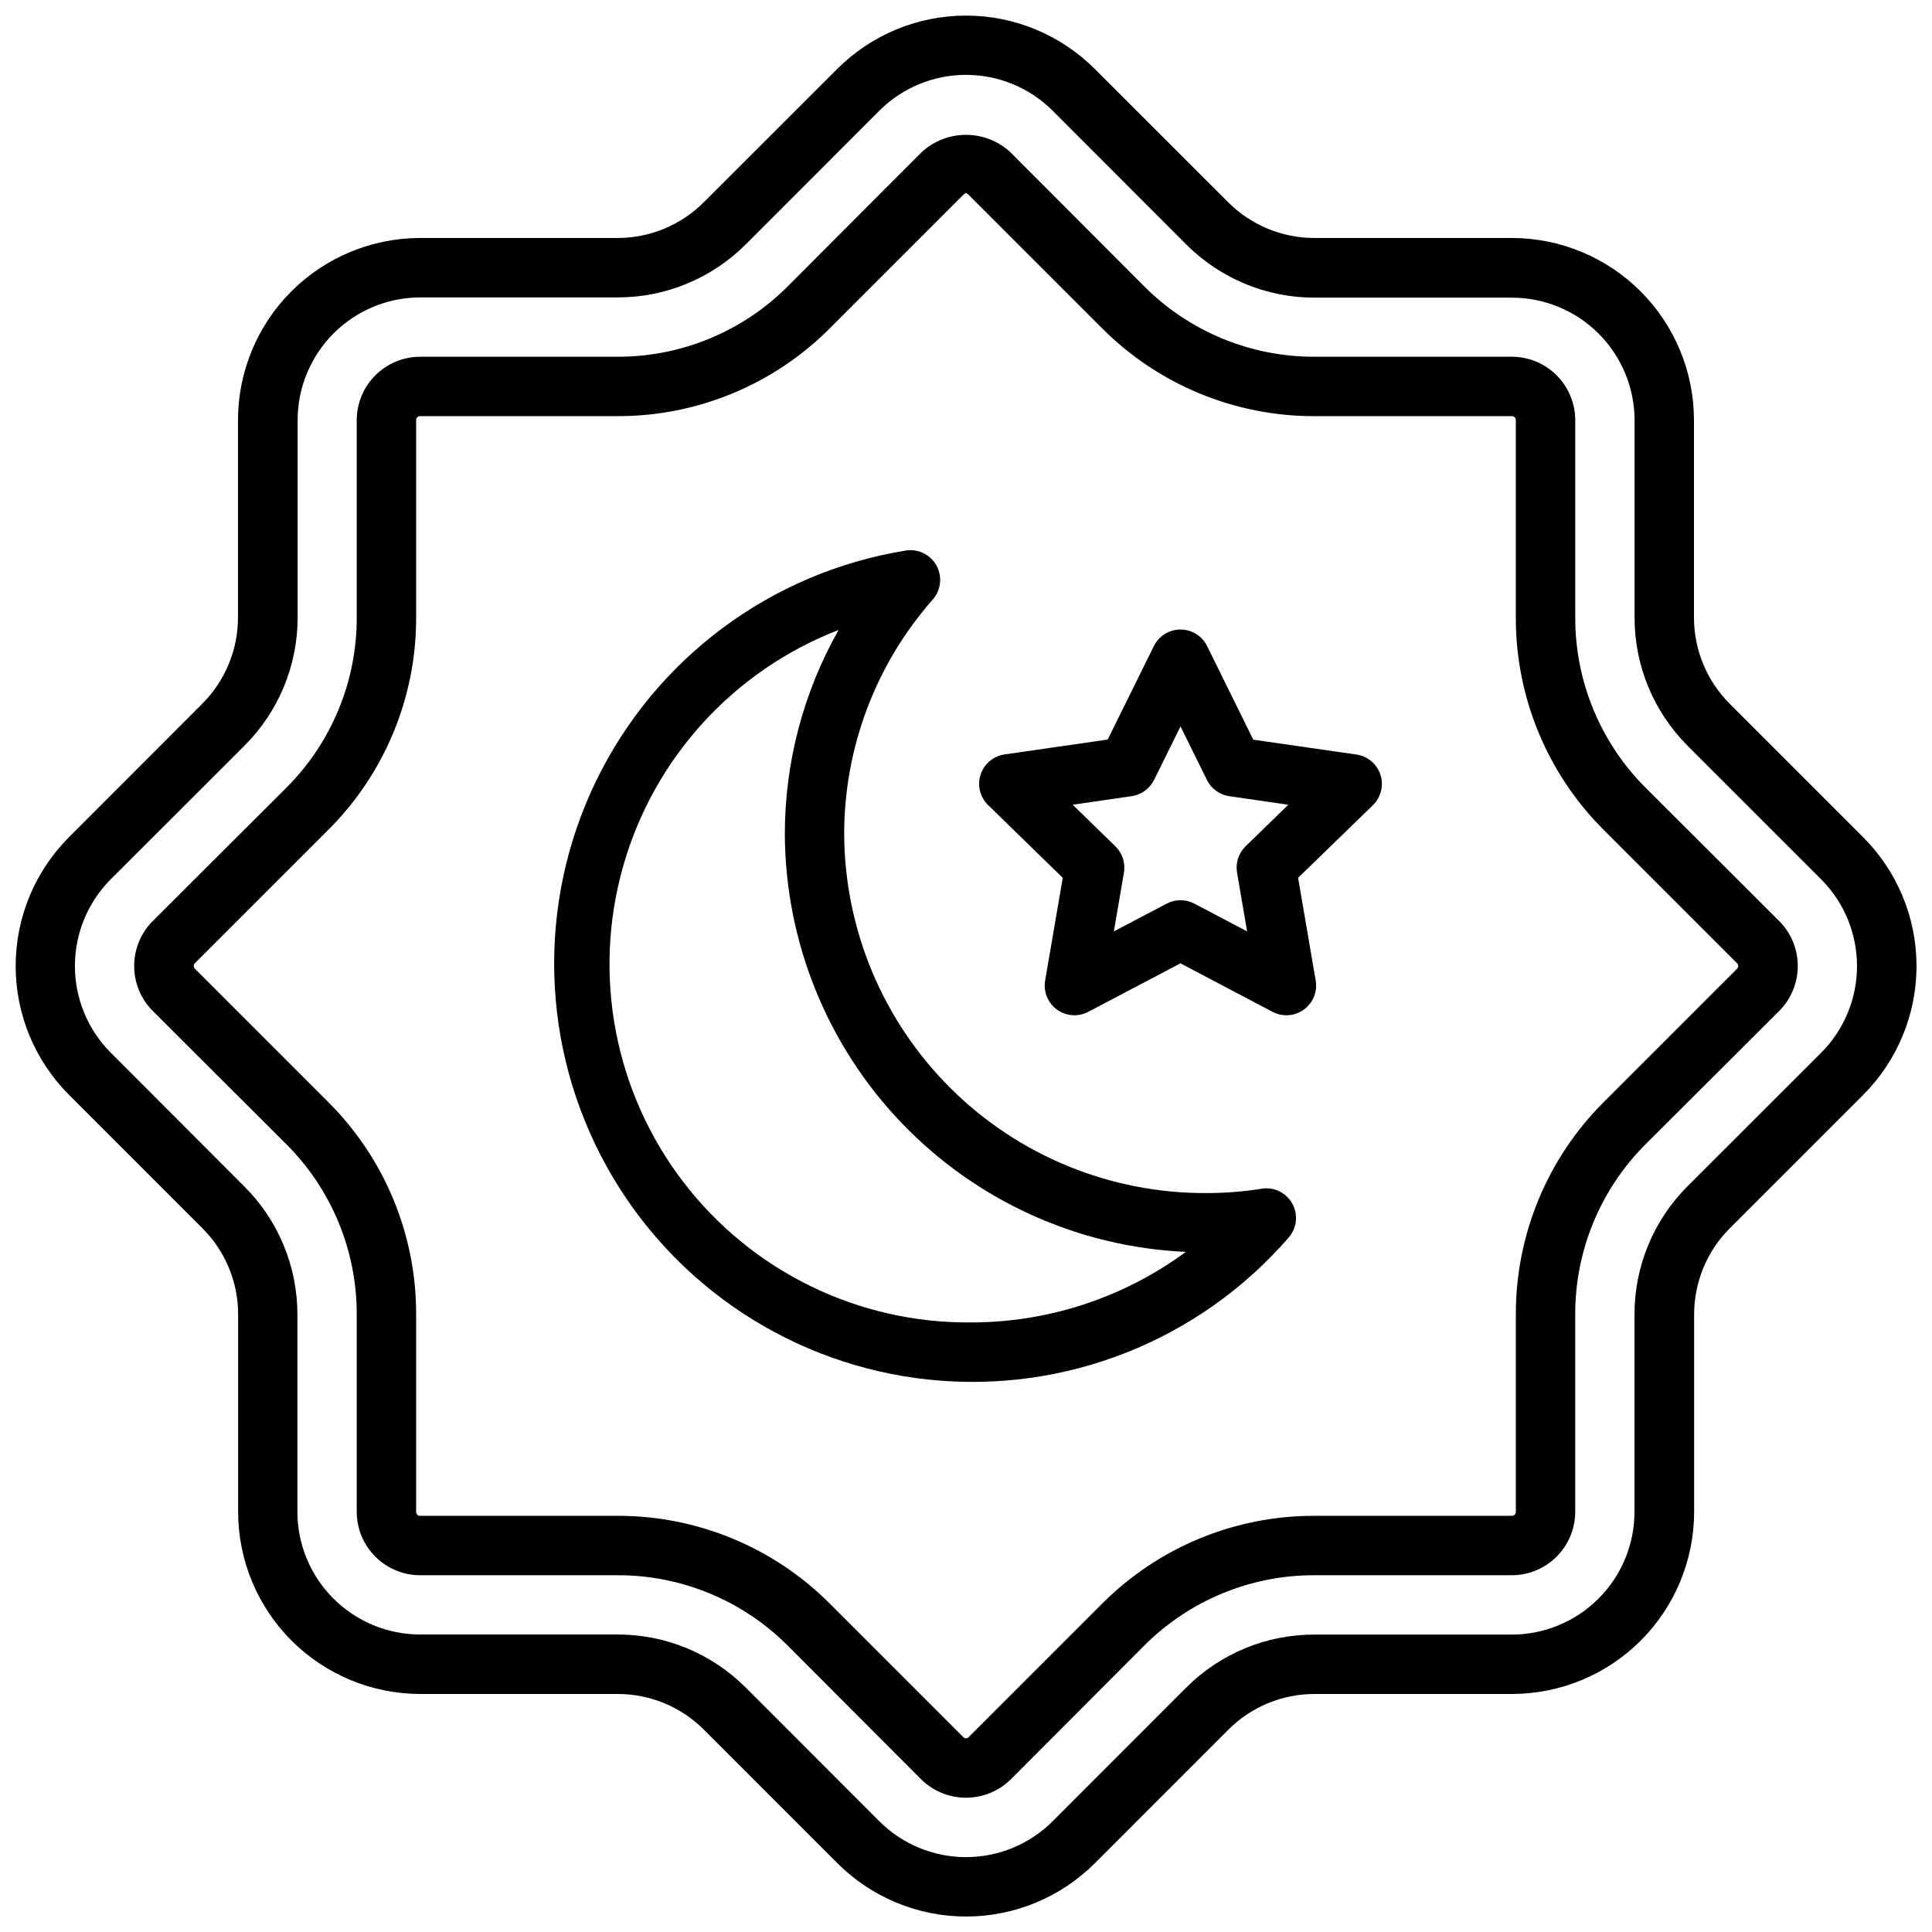 <?xml version="1.0" encoding="UTF-8"?>
<!-- Uploaded to: ICON Repo, www.iconrepo.com, Generator: ICON Repo Mixer Tools -->
<svg width="800px" height="800px" version="1.1" viewBox="144 144 512 512" xmlns="http://www.w3.org/2000/svg">
 <defs>
  <clipPath id="a">
   <path d="m148.09 148.09h503.81v503.81h-503.81z"/>
  </clipPath>
 </defs>
 <g clip-path="url(#a)">
  <path d="m637.77 365.88-35.332-35.332c-6.113-6.078-9.539-14.355-9.516-22.977v-52.254c-0.016-12.793-5.102-25.059-14.148-34.102-9.043-9.047-21.309-14.133-34.098-14.148h-52.254c-8.629 0.027-16.906-3.398-22.988-9.516l-35.32-35.293c-9.051-9.047-21.324-14.129-34.117-14.129-12.797 0-25.07 5.082-34.117 14.129l-35.324 35.293c-6.082 6.117-14.359 9.543-22.984 9.516h-52.254c-12.793 0.016-25.059 5.102-34.102 14.148-9.047 9.043-14.133 21.309-14.148 34.102v52.254c0.023 8.621-3.402 16.898-9.516 22.977l-35.293 35.332c-9.035 9.055-14.109 21.324-14.109 34.117 0 12.789 5.074 25.059 14.109 34.117l35.328 35.328h0.004c6.113 6.082 9.543 14.355 9.516 22.98v52.254c0.016 12.789 5.102 25.055 14.148 34.098 9.047 9.047 21.309 14.133 34.102 14.148h52.254c8.625-0.027 16.902 3.402 22.984 9.516l35.32 35.328 0.004 0.004c9.047 9.047 21.32 14.129 34.117 14.129 12.793 0 25.066-5.082 34.117-14.129l35.32-35.328v-0.004c6.082-6.113 14.359-9.543 22.988-9.516h52.254c12.789-0.016 25.055-5.102 34.098-14.148 9.047-9.043 14.133-21.309 14.148-34.098v-52.254c-0.023-8.625 3.402-16.898 9.52-22.98l35.328-35.328c9.031-9.062 14.098-21.336 14.09-34.125-0.008-12.793-5.09-25.062-14.129-34.109zm-11.133 57.102-35.352 35.32c-9.078 9.031-14.164 21.316-14.129 34.121v52.254c-0.012 8.617-3.441 16.879-9.535 22.973-6.09 6.09-14.352 9.52-22.969 9.531h-52.23c-12.801-0.047-25.086 5.035-34.121 14.105l-35.32 35.352c-6.098 6.094-14.367 9.52-22.984 9.52-8.621 0-16.891-3.426-22.988-9.52l-35.32-35.352c-9.027-9.078-21.316-14.168-34.117-14.129h-52.254c-8.617-0.012-16.879-3.441-22.973-9.535-6.094-6.09-9.523-14.352-9.531-22.969v-52.23c0.023-12.809-5.078-25.094-14.172-34.109l-35.289-35.332c-6.086-6.102-9.5-14.367-9.5-22.984s3.414-16.887 9.5-22.988l35.352-35.32c9.094-9.023 14.195-21.309 14.172-34.117v-52.254c0.008-8.617 3.438-16.879 9.531-22.973s14.355-9.523 22.973-9.531h52.254c12.809 0.027 25.094-5.078 34.117-14.172l35.258-35.289c6.098-6.094 14.367-9.516 22.988-9.516 8.617 0 16.887 3.422 22.984 9.516l35.32 35.352c9.023 9.094 21.309 14.199 34.121 14.172h52.254c8.617 0.008 16.879 3.438 22.973 9.531 6.09 6.094 9.52 14.355 9.531 22.973v52.254c-0.027 12.773 5.051 25.031 14.105 34.047l35.328 35.328c6.09 6.102 9.508 14.363 9.512 22.98 0.004 8.617-3.406 16.887-9.488 22.992zm-46.445-70.141c-12.043-11.977-18.793-28.277-18.734-45.262v-52.27c-0.016-4.445-1.789-8.699-4.93-11.84s-7.394-4.914-11.836-4.93h-52.277c-16.988 0.059-33.289-6.691-45.266-18.734l-35.266-35.348c-3.215-3.031-7.469-4.723-11.887-4.723-4.422 0-8.676 1.691-11.887 4.723l-35.27 35.348c-11.977 12.043-28.277 18.793-45.262 18.734h-52.27c-4.445 0.016-8.699 1.789-11.84 4.93s-4.914 7.394-4.93 11.84v52.27c0.059 16.984-6.691 33.285-18.734 45.262l-35.348 35.27c-3.137 3.16-4.898 7.43-4.898 11.887 0 4.453 1.762 8.727 4.898 11.887l35.344 35.266h0.004c12.043 11.977 18.793 28.277 18.734 45.266v52.27c0.016 4.441 1.789 8.695 4.93 11.836 3.141 3.141 7.394 4.914 11.84 4.93h52.27c16.984-0.059 33.285 6.691 45.262 18.734l35.266 35.344 0.004 0.004c3.164 3.125 7.434 4.879 11.887 4.879 4.449 0 8.719-1.754 11.887-4.879l35.266-35.344v-0.004c11.977-12.043 28.277-18.793 45.266-18.734h52.27c4.441-0.016 8.695-1.789 11.836-4.93 3.141-3.141 4.914-7.394 4.93-11.836v-52.27c-0.059-16.988 6.691-33.289 18.734-45.266l35.344-35.266h0.004c3.137-3.16 4.898-7.434 4.898-11.887 0-4.457-1.762-8.727-4.898-11.887zm24.168 47.863-35.344 35.344c-14.977 14.93-23.363 35.223-23.301 56.367v52.27c-0.008 0.559-0.465 1.016-1.023 1.023h-52.277c-21.145-0.062-41.438 8.324-56.367 23.301l-35.344 35.344c-0.18 0.203-0.438 0.316-0.707 0.316-0.273 0-0.531-0.113-0.711-0.316l-35.344-35.344c-14.93-14.977-35.219-23.363-56.363-23.301h-52.27c-0.562-0.008-1.016-0.465-1.023-1.023v-52.27c0.062-21.145-8.328-41.438-23.305-56.367l-35.344-35.344c-0.188-0.188-0.293-0.441-0.293-0.707s0.105-0.523 0.293-0.711l35.344-35.344c14.977-14.93 23.367-35.219 23.305-56.363v-52.27c0.008-0.562 0.461-1.016 1.023-1.023h52.27c21.145 0.062 41.434-8.328 56.363-23.305l35.344-35.344 0.711-0.551 0.707 0.551 35.344 35.344c14.93 14.977 35.223 23.367 56.367 23.305h52.27c0.559 0.008 1.016 0.461 1.023 1.023v52.27c-0.062 21.145 8.324 41.434 23.301 56.363l35.344 35.344c0.188 0.188 0.297 0.445 0.297 0.711s-0.109 0.52-0.297 0.707zm-126.01 58.332c-4.894 0.77-9.844 1.148-14.797 1.141-25.316 0.07-49.625-9.902-67.59-27.738-17.969-17.832-28.125-42.066-28.246-67.379-0.008-22.895 8.34-45.008 23.477-62.188 2.18-2.484 2.578-6.066 0.996-8.969-1.586-2.902-4.812-4.508-8.082-4.016-35.707 5.75-66.363 28.551-82.145 61.09-15.777 32.543-14.691 70.734 2.906 102.33s49.5 52.617 85.477 56.328c35.973 3.711 71.496-10.355 95.176-37.688 2.172-2.496 2.551-6.086 0.945-8.984-1.602-2.894-4.848-4.477-8.117-3.957zm-77.012 35.422c-29.883 0.273-58.152-13.539-76.301-37.285-18.148-23.742-24.059-54.648-15.953-83.414 8.105-28.762 29.277-52.035 57.152-62.812-9.344 16.504-14.254 35.148-14.246 54.113 0.121 28.566 11.223 55.988 31.004 76.598 19.781 20.605 46.73 32.816 75.266 34.105-16.492 12.148-36.438 18.699-56.922 18.695zm102.12-150.5-27.332-3.938-12.227-24.801c-1.324-2.688-4.062-4.387-7.055-4.387-2.996 0-5.731 1.699-7.059 4.387l-12.234 24.773-27.324 3.938v-0.004c-2.965 0.43-5.434 2.504-6.359 5.356-0.93 2.852-0.156 5.981 1.992 8.074l19.781 19.277-4.668 27.223c-0.504 2.953 0.711 5.934 3.133 7.691 2.422 1.762 5.633 1.996 8.281 0.605l24.457-12.855 24.402 12.855h0.004c2.652 1.395 5.867 1.164 8.289-0.598 2.426-1.762 3.641-4.746 3.133-7.699l-4.66-27.223 19.82-19.246c2.148-2.09 2.922-5.219 1.996-8.07-0.926-2.852-3.391-4.93-6.356-5.359zm-29.371 24.324c-1.852 1.809-2.695 4.41-2.258 6.961l2.668 15.578-13.988-7.352c-2.293-1.207-5.031-1.207-7.32 0l-14.004 7.359 2.668-15.586c0.434-2.551-0.41-5.152-2.262-6.961l-11.32-11.02 15.641-2.273 0.004-0.004c2.562-0.371 4.781-1.98 5.926-4.305l7.008-14.168 6.992 14.168h-0.004c1.145 2.328 3.363 3.941 5.93 4.316l15.648 2.273z"/>
 </g>
</svg>